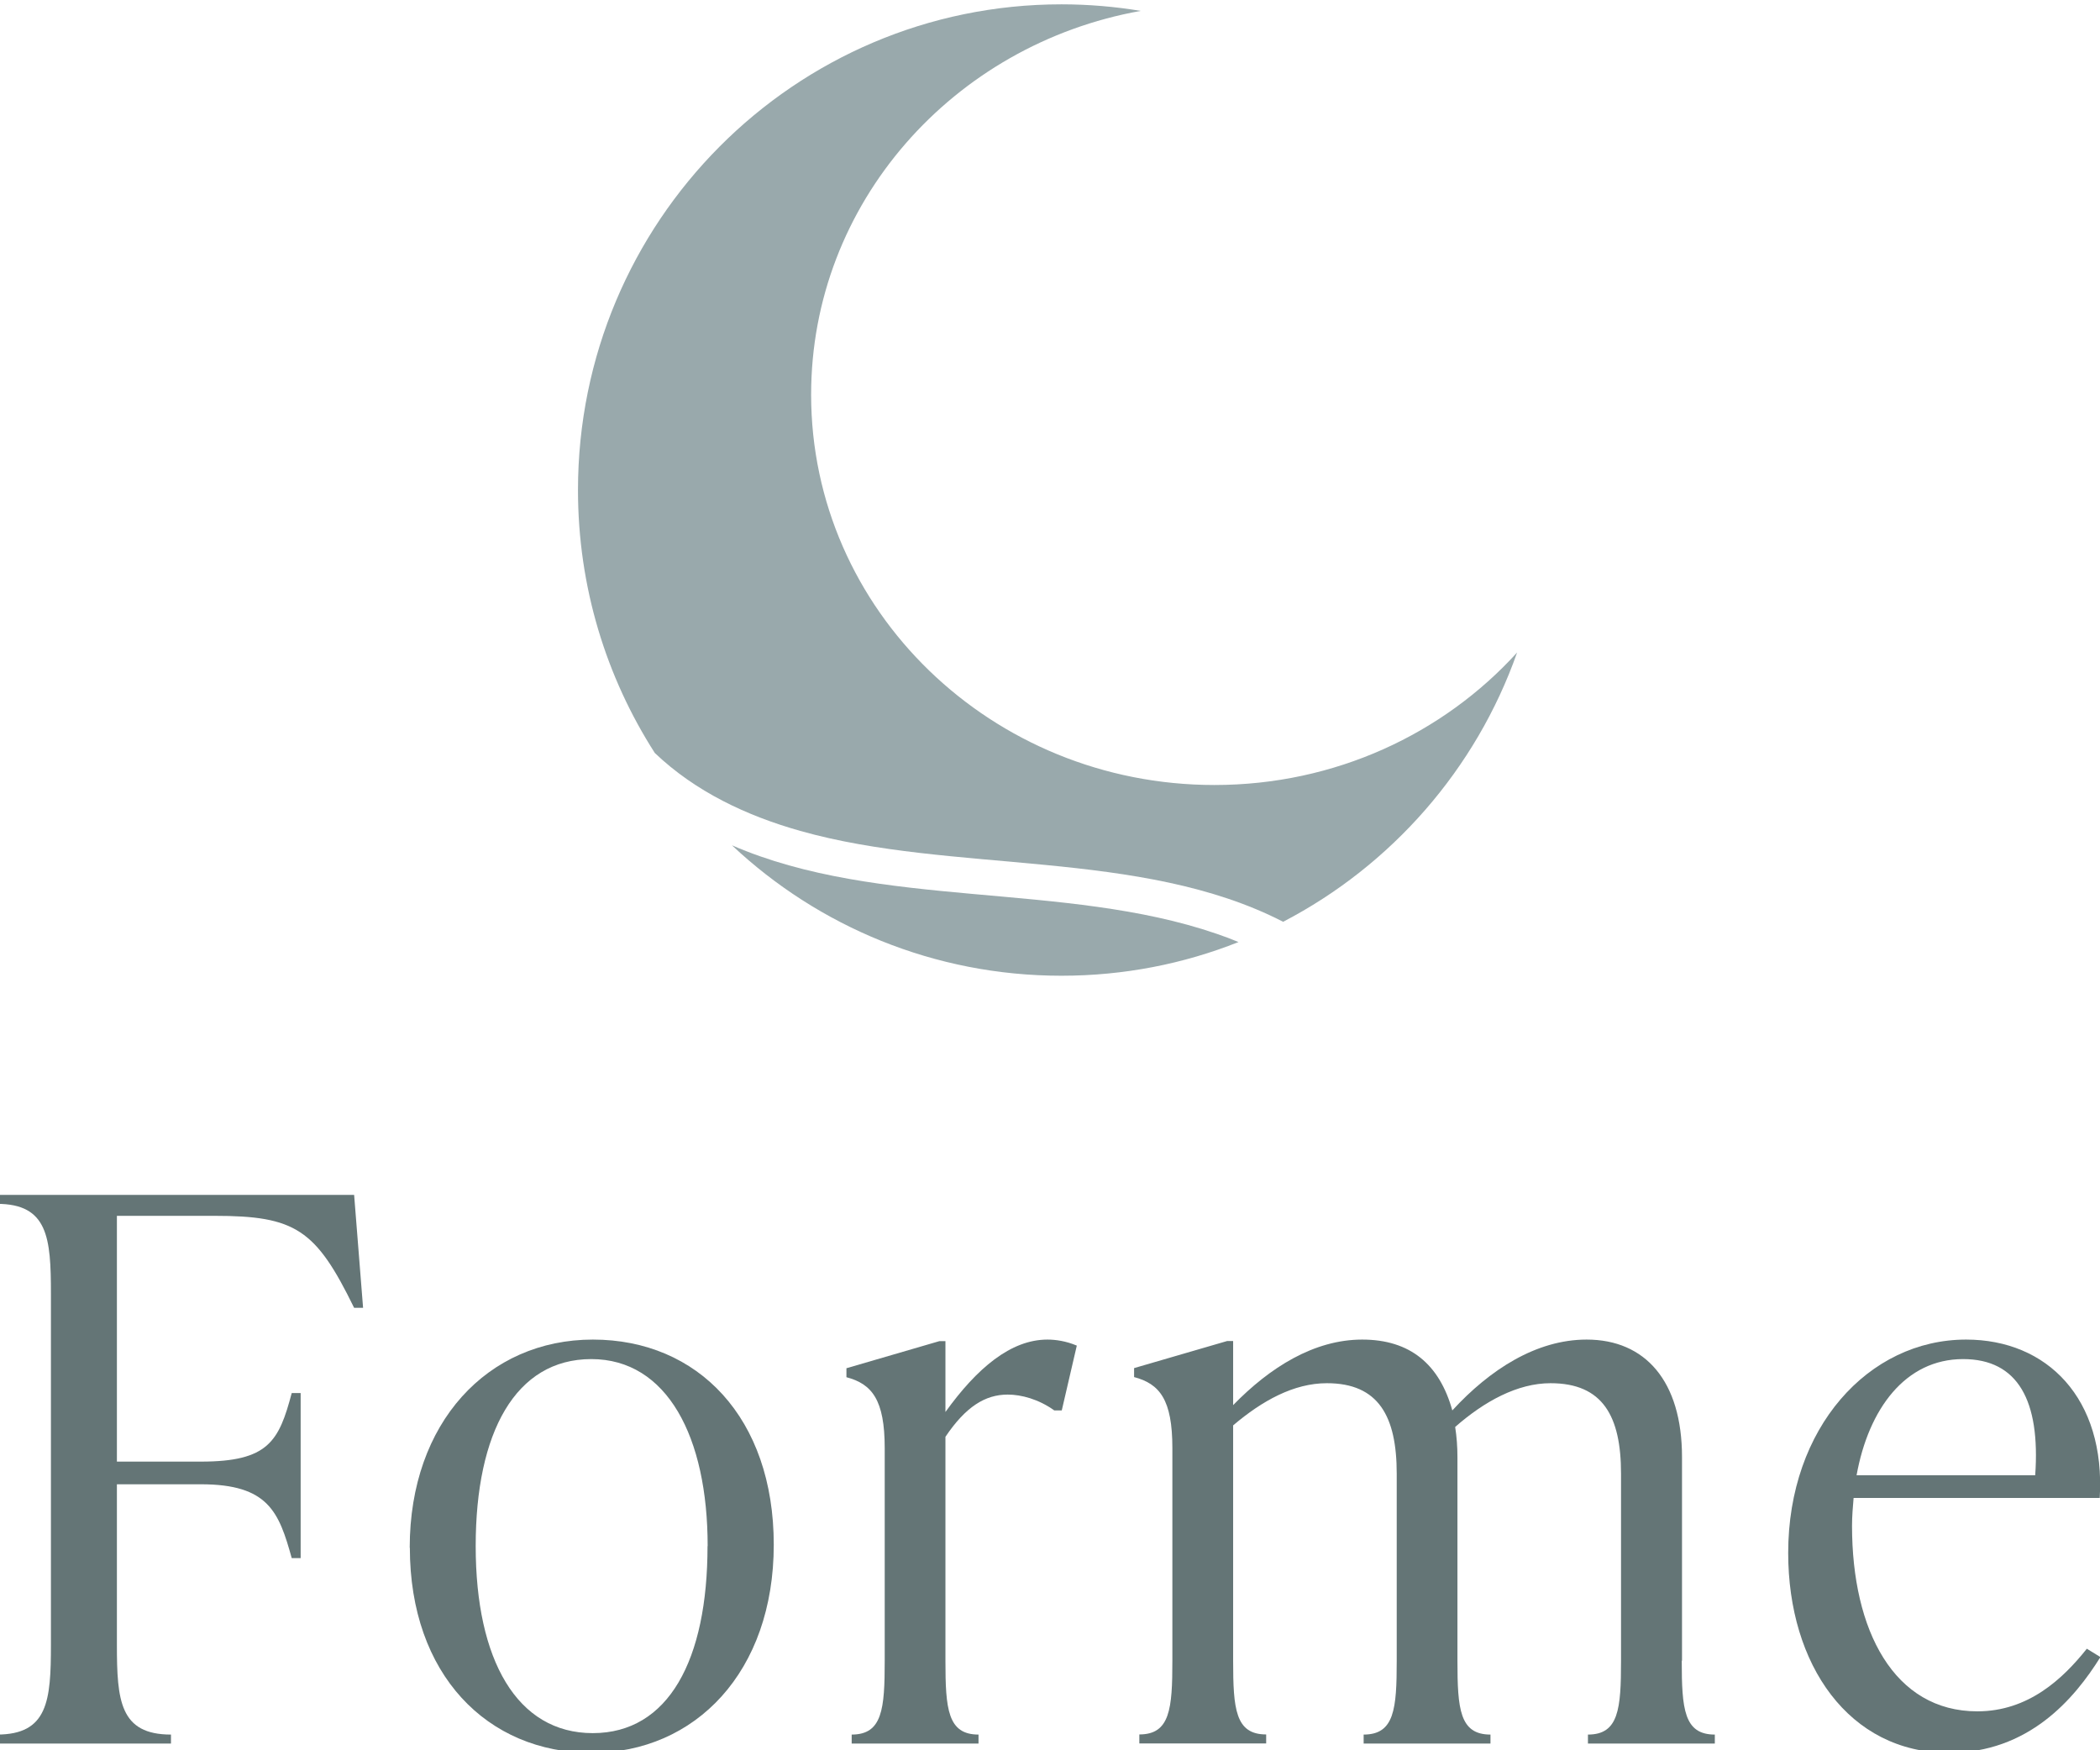 <svg width="48" height="40" viewBox="0 0 48 40" fill="none" xmlns="http://www.w3.org/2000/svg">
<g clip-path="url(#clip0_2089_2573)">
<path d="M16.73 19.318C18.701 21.17 21.352 22.299 24.262 22.299C25.691 22.299 27.058 22.027 28.309 21.529C28.143 21.46 27.977 21.397 27.808 21.34C24.32 20.142 20.109 20.784 16.73 19.318Z" fill="#99A9AC"/>
<path d="M27.758 17.94C22.666 17.94 18.54 13.945 18.54 9.019C18.54 4.649 21.785 1.014 26.073 0.249C25.484 0.151 24.878 0.099 24.262 0.099C18.158 0.099 13.211 5.069 13.211 11.2C13.211 13.414 13.857 15.477 14.967 17.208C15.895 18.093 17.067 18.644 18.292 18.989C21.764 19.973 26.067 19.386 29.329 21.066C31.805 19.778 33.736 17.581 34.677 14.912C32.989 16.77 30.515 17.94 27.758 17.94Z" fill="#99A9AC"/>
<path d="M8.094 27.304L8.299 29.888H8.094C7.219 28.096 6.755 27.786 4.903 27.786H2.672V33.403H4.592C6.136 33.403 6.376 32.937 6.668 31.836H6.872V35.608H6.668C6.376 34.556 6.136 33.921 4.592 33.921H2.672V37.592C2.672 38.866 2.741 39.641 3.908 39.641V39.847H-0.071V39.641C1.096 39.641 1.164 38.866 1.164 37.592V29.562C1.164 28.288 1.096 27.512 -0.071 27.512V27.307H8.094V27.304Z" fill="#647576"/>
<path d="M9.365 35.37C9.365 32.51 11.149 30.614 13.552 30.614C15.954 30.614 17.686 32.406 17.686 35.301C17.686 38.197 15.902 40.058 13.519 40.058C11.135 40.058 9.368 38.266 9.368 35.37H9.365ZM16.175 35.334C16.175 32.836 15.248 31.06 13.516 31.06C11.784 31.06 10.873 32.732 10.873 35.334C10.873 37.937 11.817 39.608 13.549 39.608C15.281 39.608 16.172 37.937 16.172 35.334H16.175Z" fill="#647576"/>
<path d="M24.613 30.751L24.269 32.233H24.098C23.738 31.975 23.342 31.871 23.034 31.871C22.518 31.871 22.074 32.148 21.61 32.836V37.953C21.61 39.058 21.662 39.641 22.366 39.641V39.847H19.467V39.641C20.17 39.641 20.222 39.055 20.222 37.953V33.093C20.222 31.989 19.93 31.628 19.347 31.474V31.269L21.474 30.649H21.61V32.269C22.33 31.269 23.102 30.614 23.942 30.614C24.13 30.614 24.37 30.649 24.61 30.751H24.613Z" fill="#647576"/>
<path d="M38.44 37.953C38.44 39.058 38.492 39.641 39.196 39.641V39.847H36.296V39.641C37 39.641 37.052 39.055 37.052 37.953V33.679C37.052 32.37 36.64 31.611 35.44 31.611C34.685 31.611 33.929 32.025 33.261 32.611C33.296 32.836 33.313 33.06 33.313 33.301V37.953C33.313 39.058 33.365 39.641 34.068 39.641V39.847H31.169V39.641C31.873 39.641 31.925 39.055 31.925 37.953V33.679C31.925 32.37 31.513 31.611 30.329 31.611C29.574 31.611 28.854 32.008 28.186 32.575V37.951C28.186 39.055 28.237 39.638 28.941 39.638V39.844H26.042V39.638C26.745 39.638 26.797 39.052 26.797 37.951V33.09C26.797 31.986 26.506 31.625 25.922 31.471V31.266L28.049 30.647H28.186V32.112C29.026 31.249 30.037 30.614 31.136 30.614C32.236 30.614 32.904 31.184 33.196 32.233C34.052 31.301 35.115 30.614 36.266 30.614C37.605 30.614 38.446 31.562 38.446 33.301V37.953H38.44Z" fill="#647576"/>
<path d="M48.01 37.869C47.41 38.833 46.363 40.058 44.544 40.058C42.261 40.058 40.873 38.041 40.873 35.49C40.873 32.63 42.709 30.614 44.939 30.614C46.791 30.614 48.13 31.959 47.994 34.233H42.368C42.351 34.438 42.332 34.647 42.332 34.871C42.332 37.266 43.292 39.11 45.196 39.11C46.363 39.11 47.151 38.367 47.699 37.679L48.008 37.869H48.01ZM42.436 33.715H46.519C46.639 32.008 46.123 31.06 44.871 31.06C43.551 31.06 42.711 32.197 42.436 33.715Z" fill="#647576"/>
</g>
<defs>
<clipPath id="clip0_2089_2573">
<rect width="48" height="40" fill="white"/>
</clipPath>
</defs>
</svg>
